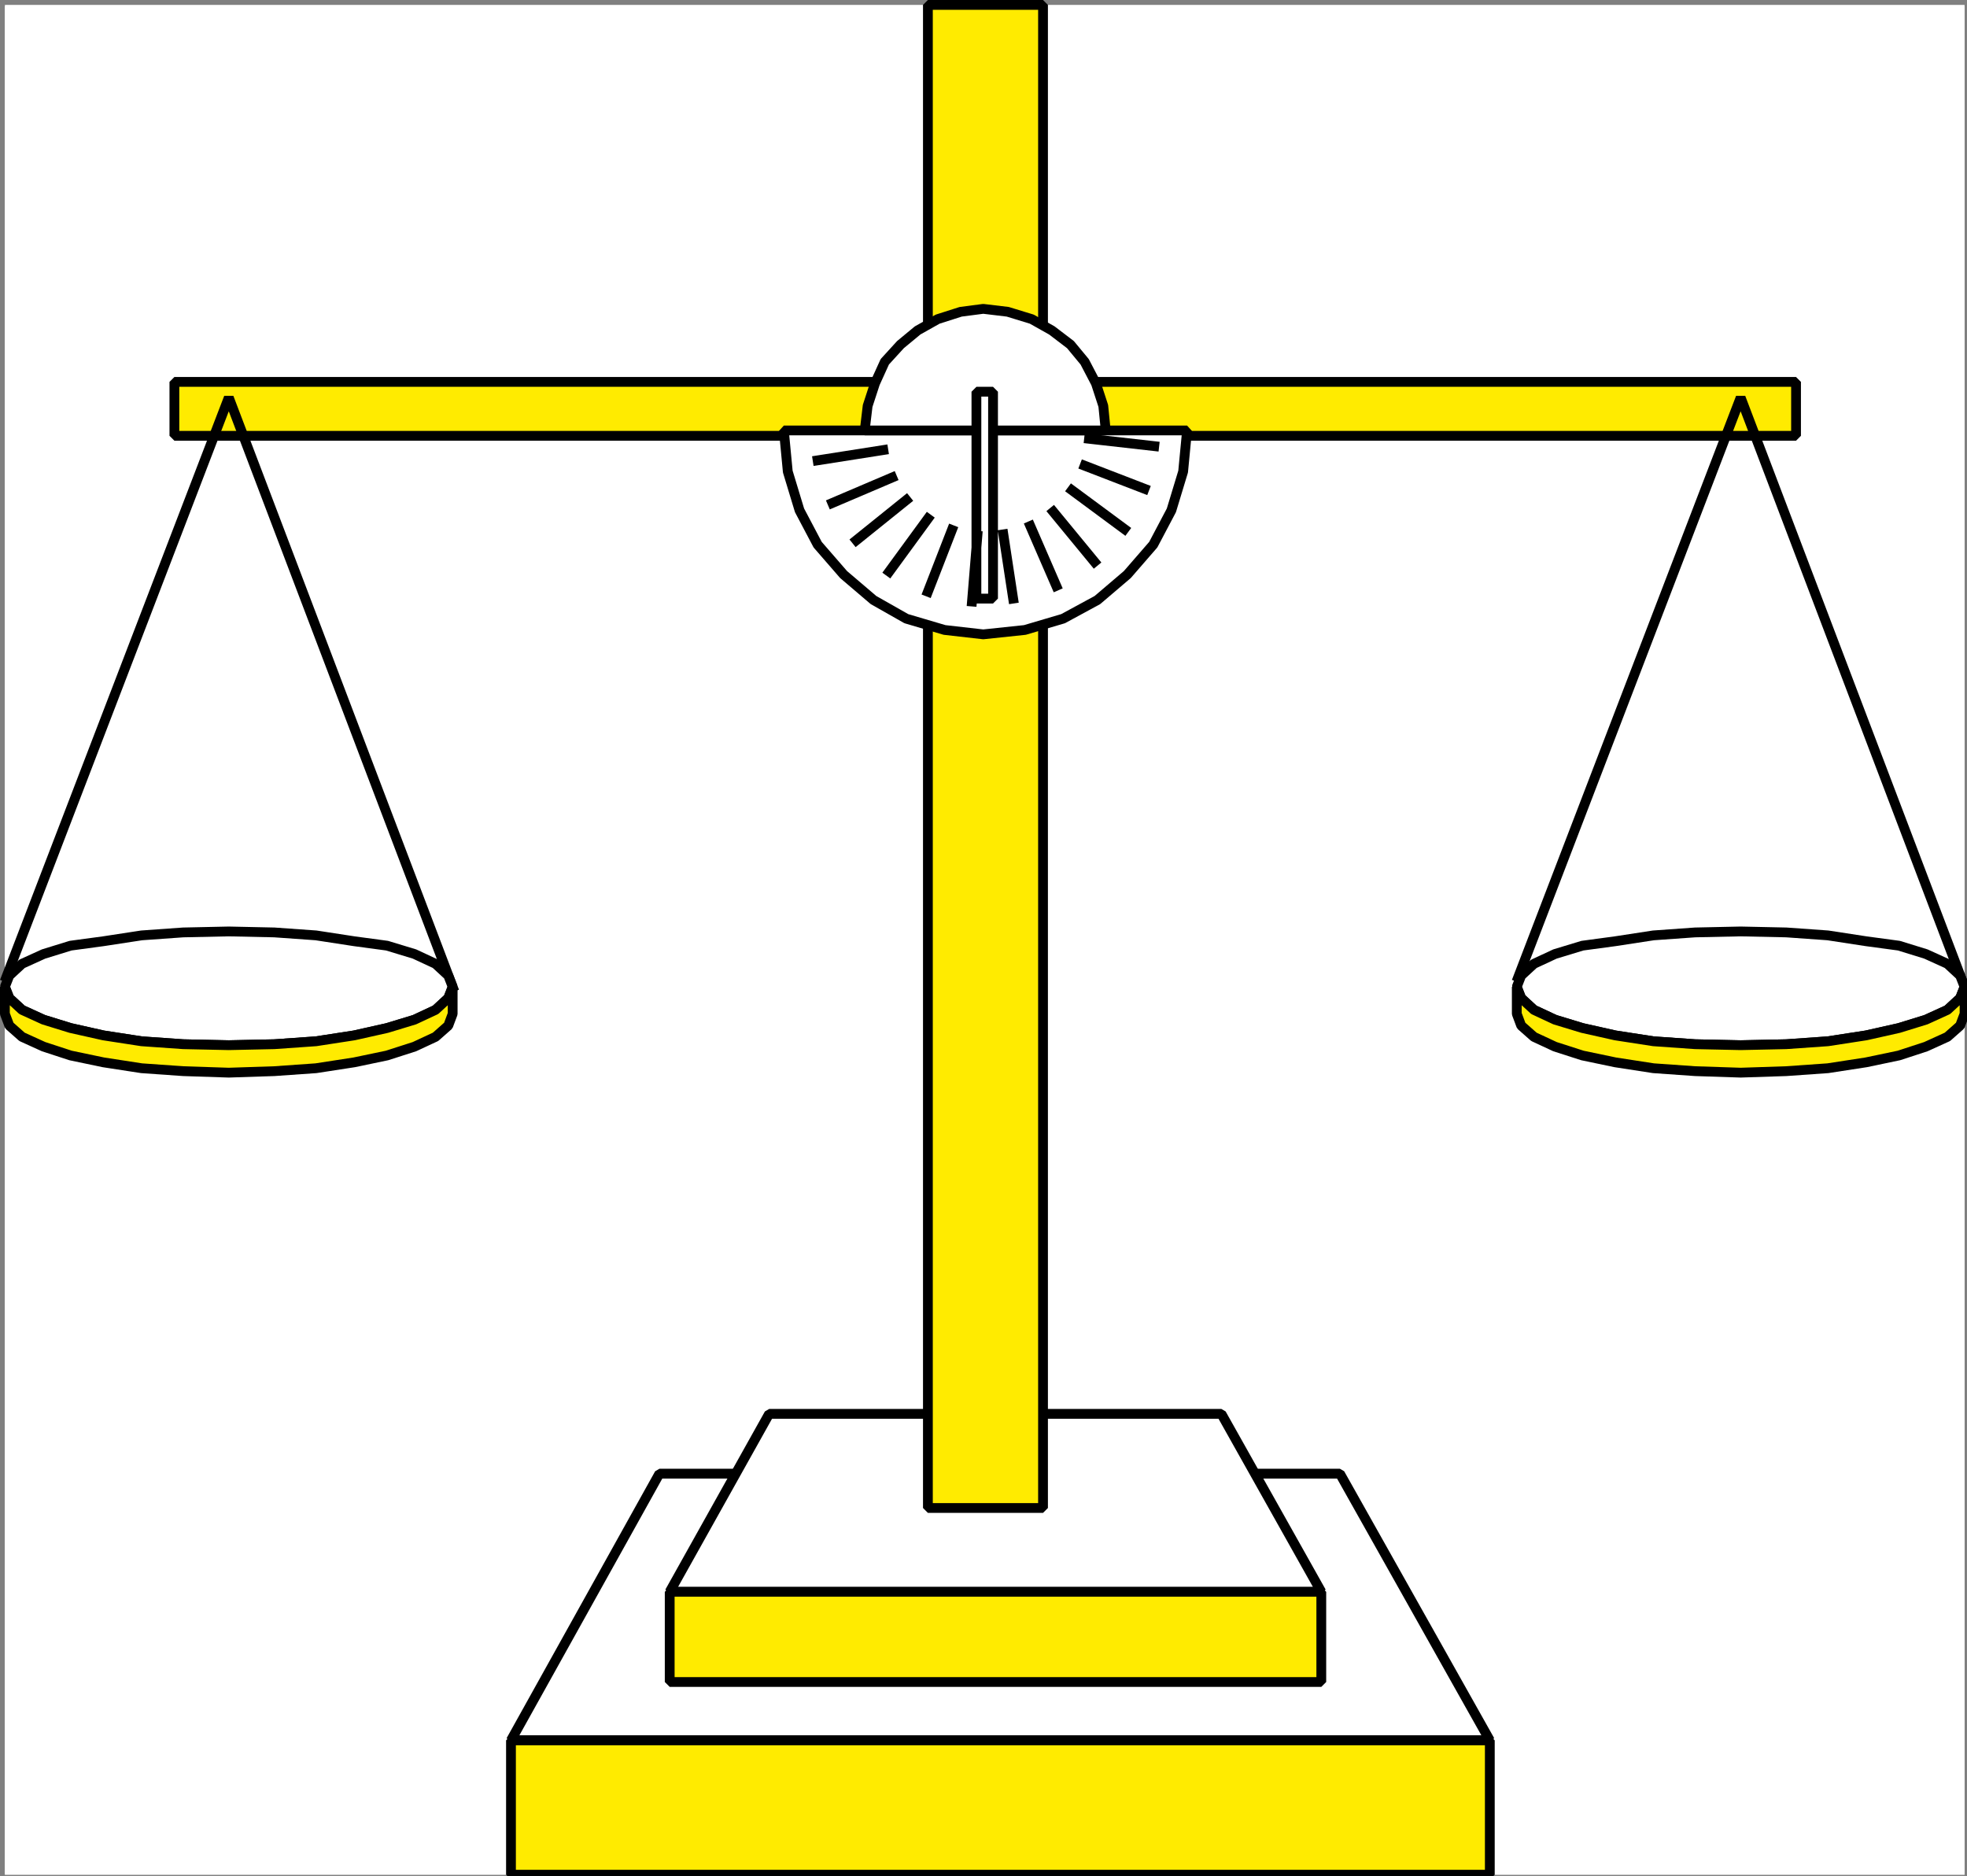 <svg xmlns="http://www.w3.org/2000/svg" width="3004.39" height="2865.23"><rect width="100%" height="100%" fill="#808080" stroke="none"/><defs><clipPath id="a"><path d="M0 0h2993.184v2853.047H0Zm0 0"/></clipPath><clipPath id="b"><path d="M762 2637h1517v218.531H762Zm0 0"/></clipPath><clipPath id="c"><path d="M2300 586h696.91v922H2300Zm0 0"/></clipPath><clipPath id="d"><path d="M2298 1402h698.91v196H2298Zm0 0"/></clipPath><clipPath id="e"><path d="M2298 1486h698.91v154H2298Zm0 0"/></clipPath></defs><path fill="#fff" d="M7.48 2862.992h2993.183V7.48H7.48Zm0 0"/><g clip-path="url(#a)" transform="translate(7.48 9.699)"><path fill="#fff" fill-rule="evenodd" stroke="#fff" stroke-linecap="square" stroke-linejoin="bevel" stroke-miterlimit="10" stroke-width=".745" d="M0 2853.293h2993.184V-2.219H0Zm0 0"/></g><path fill="#fff" fill-rule="evenodd" stroke="#fff" stroke-linecap="square" stroke-linejoin="bevel" stroke-miterlimit="10" stroke-width=".746" d="m2275.539 2657.831-228.97-407.293H1007.196l-226.73 407.293zm0 0"/><path fill="none" stroke="#000" stroke-linecap="square" stroke-linejoin="bevel" stroke-miterlimit="10" stroke-width="14.96" d="m2275.539 2657.831-228.97-407.293H1007.196l-226.73 407.293zm0 0"/><path fill="#ffeb00" fill-rule="evenodd" stroke="#ffeb00" stroke-linecap="square" stroke-linejoin="bevel" stroke-miterlimit="10" stroke-width=".746" d="M2275.539 2862.992v-205.16H780.464v205.16zm0 0"/><g clip-path="url(#b)" transform="translate(7.48 9.699)"><path fill="none" stroke="#000" stroke-linecap="square" stroke-linejoin="bevel" stroke-miterlimit="10" stroke-width="14.96" d="M2268.059 2853.293v-205.16H772.984v205.16Zm0 0"/></g><path fill="#fff" fill-rule="evenodd" stroke="#fff" stroke-linecap="square" stroke-linejoin="bevel" stroke-miterlimit="10" stroke-width=".746" d="m2018.144 2431-152.629-271.81h-690.68L1022.902 2431zm0 0"/><path fill="none" stroke="#000" stroke-linecap="square" stroke-linejoin="bevel" stroke-miterlimit="10" stroke-width="14.96" d="m2018.144 2431-152.629-271.81h-690.68L1022.902 2431zm0 0"/><path fill="#ffeb00" fill-rule="evenodd" stroke="#ffeb00" stroke-linecap="square" stroke-linejoin="bevel" stroke-miterlimit="10" stroke-width=".746" d="M2018.144 2568.718V2431h-995.242v137.72zm0 0"/><path fill="none" stroke="#000" stroke-linecap="square" stroke-linejoin="bevel" stroke-miterlimit="10" stroke-width="14.96" d="M2018.144 2568.718V2431h-995.242v137.72zm0 0"/><path fill="#ffeb00" fill-rule="evenodd" stroke="#ffeb00" stroke-linecap="square" stroke-linejoin="bevel" stroke-miterlimit="10" stroke-width=".746" d="M1593.109 2302.972V7.48h-175.84v2295.492Zm0 0"/><path fill="none" stroke="#000" stroke-linecap="square" stroke-linejoin="bevel" stroke-miterlimit="10" stroke-width="14.96" d="M1593.109 2302.972V7.48h-175.84v2295.492Zm0 0"/><path fill="#ffeb00" fill-rule="evenodd" stroke="#ffeb00" stroke-linecap="square" stroke-linejoin="bevel" stroke-miterlimit="10" stroke-width=".746" d="M2743.265 665.558v-82.356H266.367v82.356zm0 0"/><path fill="none" stroke="#000" stroke-linecap="square" stroke-linejoin="bevel" stroke-miterlimit="10" stroke-width="14.96" d="M2743.265 665.558v-82.356H266.367v82.356zm0 0"/><path fill="none" stroke="#000" stroke-linecap="square" stroke-linejoin="bevel" stroke-miterlimit="10" stroke-width="14.96" d="M9.718 1492.117 349.464 607.16l341.938 899.918"/><path fill="#fff" fill-rule="evenodd" stroke="#fff" stroke-linecap="square" stroke-linejoin="bevel" stroke-miterlimit="10" stroke-width=".746" d="m349.464 1596.187 69.582-1.488 63.617-4.473 58.348-8.996 50.145-11.235 41.898-12.722 32.156-15.008 19.48-17.941 6.712-17.247-6.711-17.195-19.48-17.992-32.157-14.961-41.898-12.723-50.145-6.757-58.348-8.95-63.617-4.52-69.582-1.491-69.629 1.492-63.566 4.52-58.399 8.949-50.097 6.757-41.2 12.723-32.902 14.961-19.433 17.992-6.758 17.195 6.758 17.247 19.433 17.941 32.903 15.008 41.199 12.722 50.097 11.235 58.399 8.996 63.566 4.473zm0 0"/><path fill="none" stroke="#000" stroke-linecap="square" stroke-linejoin="bevel" stroke-miterlimit="10" stroke-width="14.96" d="m349.464 1596.187 69.582-1.488 63.617-4.473 58.348-8.996 50.145-11.235 41.898-12.722 32.156-15.008 19.48-17.941 6.712-17.247-6.711-17.195-19.48-17.992-32.157-14.961-41.898-12.723-50.145-6.757-58.348-8.95-63.617-4.52-69.582-1.491-69.629 1.492-63.566 4.52-58.399 8.949-50.097 6.757-41.2 12.723-32.902 14.961-19.433 17.992-6.758 17.195 6.758 17.247 19.433 17.941 32.903 15.008 41.199 12.722 50.097 11.235 58.399 8.996 63.566 4.473zm0 0"/><path fill="#ffeb00" fill-rule="evenodd" stroke="#ffeb00" stroke-linecap="square" stroke-linejoin="bevel" stroke-miterlimit="10" stroke-width=".746" d="m7.48 1548.277 6.758 17.992 19.433 17.195 32.903 14.961 41.199 13.469 50.097 10.488 58.399 8.996 63.566 4.473 69.63 2.285 69.581-2.285 63.617-4.473 58.348-8.996 50.145-10.488 41.898-13.469 32.156-14.96 19.48-17.196 6.712-17.992v-41.2l-6.711 17.247-19.48 17.941-32.157 15.008-41.898 12.723-50.145 11.234-58.348 8.996-63.617 4.473-69.582 1.488-69.629-1.488-63.566-4.473-58.399-8.996-50.097-11.234-41.2-12.723-32.902-15.008-19.433-17.941-6.758-17.247zm0 0"/><path fill="none" stroke="#000" stroke-linecap="square" stroke-linejoin="bevel" stroke-miterlimit="10" stroke-width="14.96" d="m7.48 1548.277 6.758 17.992 19.433 17.195 32.903 14.961 41.199 13.469 50.097 10.488 58.399 8.996 63.566 4.473 69.63 2.285 69.581-2.285 63.617-4.473 58.348-8.996 50.145-10.488 41.898-13.469 32.156-14.96 19.48-17.196 6.712-17.992v-41.2l-6.711 17.247-19.48 17.941-32.157 15.008-41.898 12.723-50.145 11.234-58.348 8.996-63.617 4.473-69.582 1.488-69.629-1.488-63.566-4.473-58.399-8.996-50.097-11.234-41.2-12.723-32.902-15.008-19.433-17.941-6.758-17.247zm0 0"/><g clip-path="url(#c)" transform="translate(7.48 9.699)"><path fill="none" stroke="#000" stroke-linecap="square" stroke-linejoin="bevel" stroke-miterlimit="10" stroke-width="14.96" d="m2311.496 1482.418 339.7-884.957 341.988 899.918"/></g><path fill="#fff" fill-rule="evenodd" stroke="#fff" stroke-linecap="square" stroke-linejoin="bevel" stroke-miterlimit="10" stroke-width=".746" d="m2658.675 1596.187 69.633-1.488 63.566-4.473 58.395-8.996 50.098-11.235 41.203-12.722 32.902-15.008 19.43-17.941 6.761-17.247-6.761-17.195-19.43-17.992-32.902-14.961-41.203-12.723-50.098-6.757-58.395-8.95-63.566-4.52-69.633-1.491-69.578 1.492-63.617 4.52-58.348 8.949-50.148 6.757-41.895 12.723-32.156 14.961-19.484 17.992-6.707 17.195 6.707 17.247 19.484 17.941 32.156 15.008 41.895 12.722 50.148 11.235 58.348 8.996 63.617 4.473zm0 0"/><g clip-path="url(#d)" transform="translate(7.48 9.699)"><path fill="none" stroke="#000" stroke-linecap="square" stroke-linejoin="bevel" stroke-miterlimit="10" stroke-width="14.96" d="m2651.195 1586.488 69.633-1.488 63.567-4.473 58.394-8.996 50.098-11.234 41.203-12.723 32.902-15.008 19.43-17.941 6.762-17.246-6.762-17.195-19.43-17.993-32.902-14.96-41.203-12.723-50.098-6.758-58.394-8.95-63.567-4.519-69.633-1.492-69.578 1.492-63.617 4.52-58.348 8.949-50.148 6.758-41.895 12.722-32.156 14.961-19.484 17.993-6.707 17.195 6.707 17.246 19.484 17.941 32.156 15.008 41.895 12.723 50.148 11.234 58.348 8.996 63.617 4.473zm0 0"/></g><path fill="#ffeb00" fill-rule="evenodd" stroke="#ffeb00" stroke-linecap="square" stroke-linejoin="bevel" stroke-miterlimit="10" stroke-width=".746" d="m2316.742 1548.277 6.707 17.992 19.484 17.195 32.156 14.961 41.895 13.469 50.148 10.488 58.348 8.996 63.617 4.473 69.578 2.285 69.633-2.285 63.566-4.473 58.395-8.996 50.098-10.488 41.203-13.469 32.902-14.96 19.43-17.196 6.761-17.992v-41.2l-6.761 17.247-19.43 17.941-32.902 15.008-41.203 12.723-50.098 11.234-58.395 8.996-63.566 4.473-69.633 1.488-69.578-1.488-63.617-4.473-58.348-8.996-50.148-11.234-41.895-12.723-32.156-15.008-19.484-17.941-6.707-17.247zm0 0"/><g clip-path="url(#e)" transform="translate(7.48 9.699)"><path fill="none" stroke="#000" stroke-linecap="square" stroke-linejoin="bevel" stroke-miterlimit="10" stroke-width="14.96" d="m2309.262 1538.578 6.707 17.992 19.484 17.196 32.156 14.96 41.895 13.47 50.148 10.488 58.348 8.996 63.617 4.472 69.578 2.285 69.633-2.285 63.567-4.472 58.394-8.996 50.098-10.489 41.203-13.468 32.902-14.961 19.43-17.196 6.762-17.992v-41.2l-6.762 17.247-19.43 17.941-32.902 15.008-41.203 12.723-50.098 11.234-58.394 8.996-63.567 4.473-69.633 1.488-69.578-1.488-63.617-4.473-58.348-8.996-50.148-11.234-41.895-12.723-32.156-15.008-19.484-17.941-6.707-17.246zm0 0"/></g><path fill="#fff" fill-rule="evenodd" stroke="#fff" stroke-linecap="square" stroke-linejoin="bevel" stroke-miterlimit="10" stroke-width=".746" d="m1197.25 657.355 6.011 62.871 17.941 59.144 27.684 52.434 39.66 45.672 45.676 38.918 50.098 28.426 58.398 17.246 59.09 6.71 63.617-6.71 58.348-17.246 52.383-28.426 45.675-38.918 39.66-45.672 27.684-52.434 17.942-59.144 6.015-62.871zm0 0"/><path fill="none" stroke="#000" stroke-linecap="square" stroke-linejoin="bevel" stroke-miterlimit="10" stroke-width="14.96" d="m1197.25 657.355 6.011 62.871 17.941 59.144 27.684 52.434 39.66 45.672 45.676 38.918 50.098 28.426 58.398 17.246 59.09 6.71 63.617-6.71 58.348-17.246 52.383-28.426 45.675-38.918 39.66-45.672 27.684-52.434 17.942-59.144 6.015-62.871zm0 0"/><path fill="#fff" fill-rule="evenodd" stroke="#fff" stroke-linecap="square" stroke-linejoin="bevel" stroke-miterlimit="10" stroke-width=".746" d="m1320.753 657.355 4.473-37.473 11.23-34.394 14.961-32.95 23.957-26.242 26.192-21.668 30.664-17.246 35.187-11.234 34.391-4.473 37.426 4.473 36.68 11.234 30.663 17.246 28.43 21.668 21.719 26.242 17.195 32.95 11.23 34.394 3.731 37.473zm0 0"/><path fill="none" stroke="#000" stroke-linecap="square" stroke-linejoin="bevel" stroke-miterlimit="10" stroke-width="14.96" d="m1320.753 657.355 4.473-37.473 11.23-34.394 14.961-32.95 23.957-26.242 26.192-21.668 30.664-17.246 35.187-11.234 34.391-4.473 37.426 4.473 36.68 11.234 30.663 17.246 28.43 21.668 21.719 26.242 17.195 32.95 11.23 34.394 3.731 37.473zm0 0"/><path fill="#fff" fill-rule="evenodd" stroke="#fff" stroke-linecap="square" stroke-linejoin="bevel" stroke-miterlimit="10" stroke-width=".746" d="M1516.769 914.156V598.214h-25.395v315.942zm0 0"/><path fill="none" stroke="#000" stroke-linecap="square" stroke-linejoin="bevel" stroke-miterlimit="10" stroke-width="14.96" d="M1516.769 914.156V598.214h-25.395v315.942zM1248.886 703.03l100.297-15.753m-77.833 80.859 91.298-38.914m-54.618 95.82 76.29-61.379m-26.145 109.29 59.094-80.86m0 111.574 36.68-94.328m30.664 109.289 8.25-100.343m54.621 95.871-14.961-98.11m80.812 78.629-39.66-91.351m98.008 54.671-62.867-76.39m108.543 26.242-80.067-59.191m110.731-2.239-91.297-35.187m106.258-29.918-99.551-11.234"/></svg>
